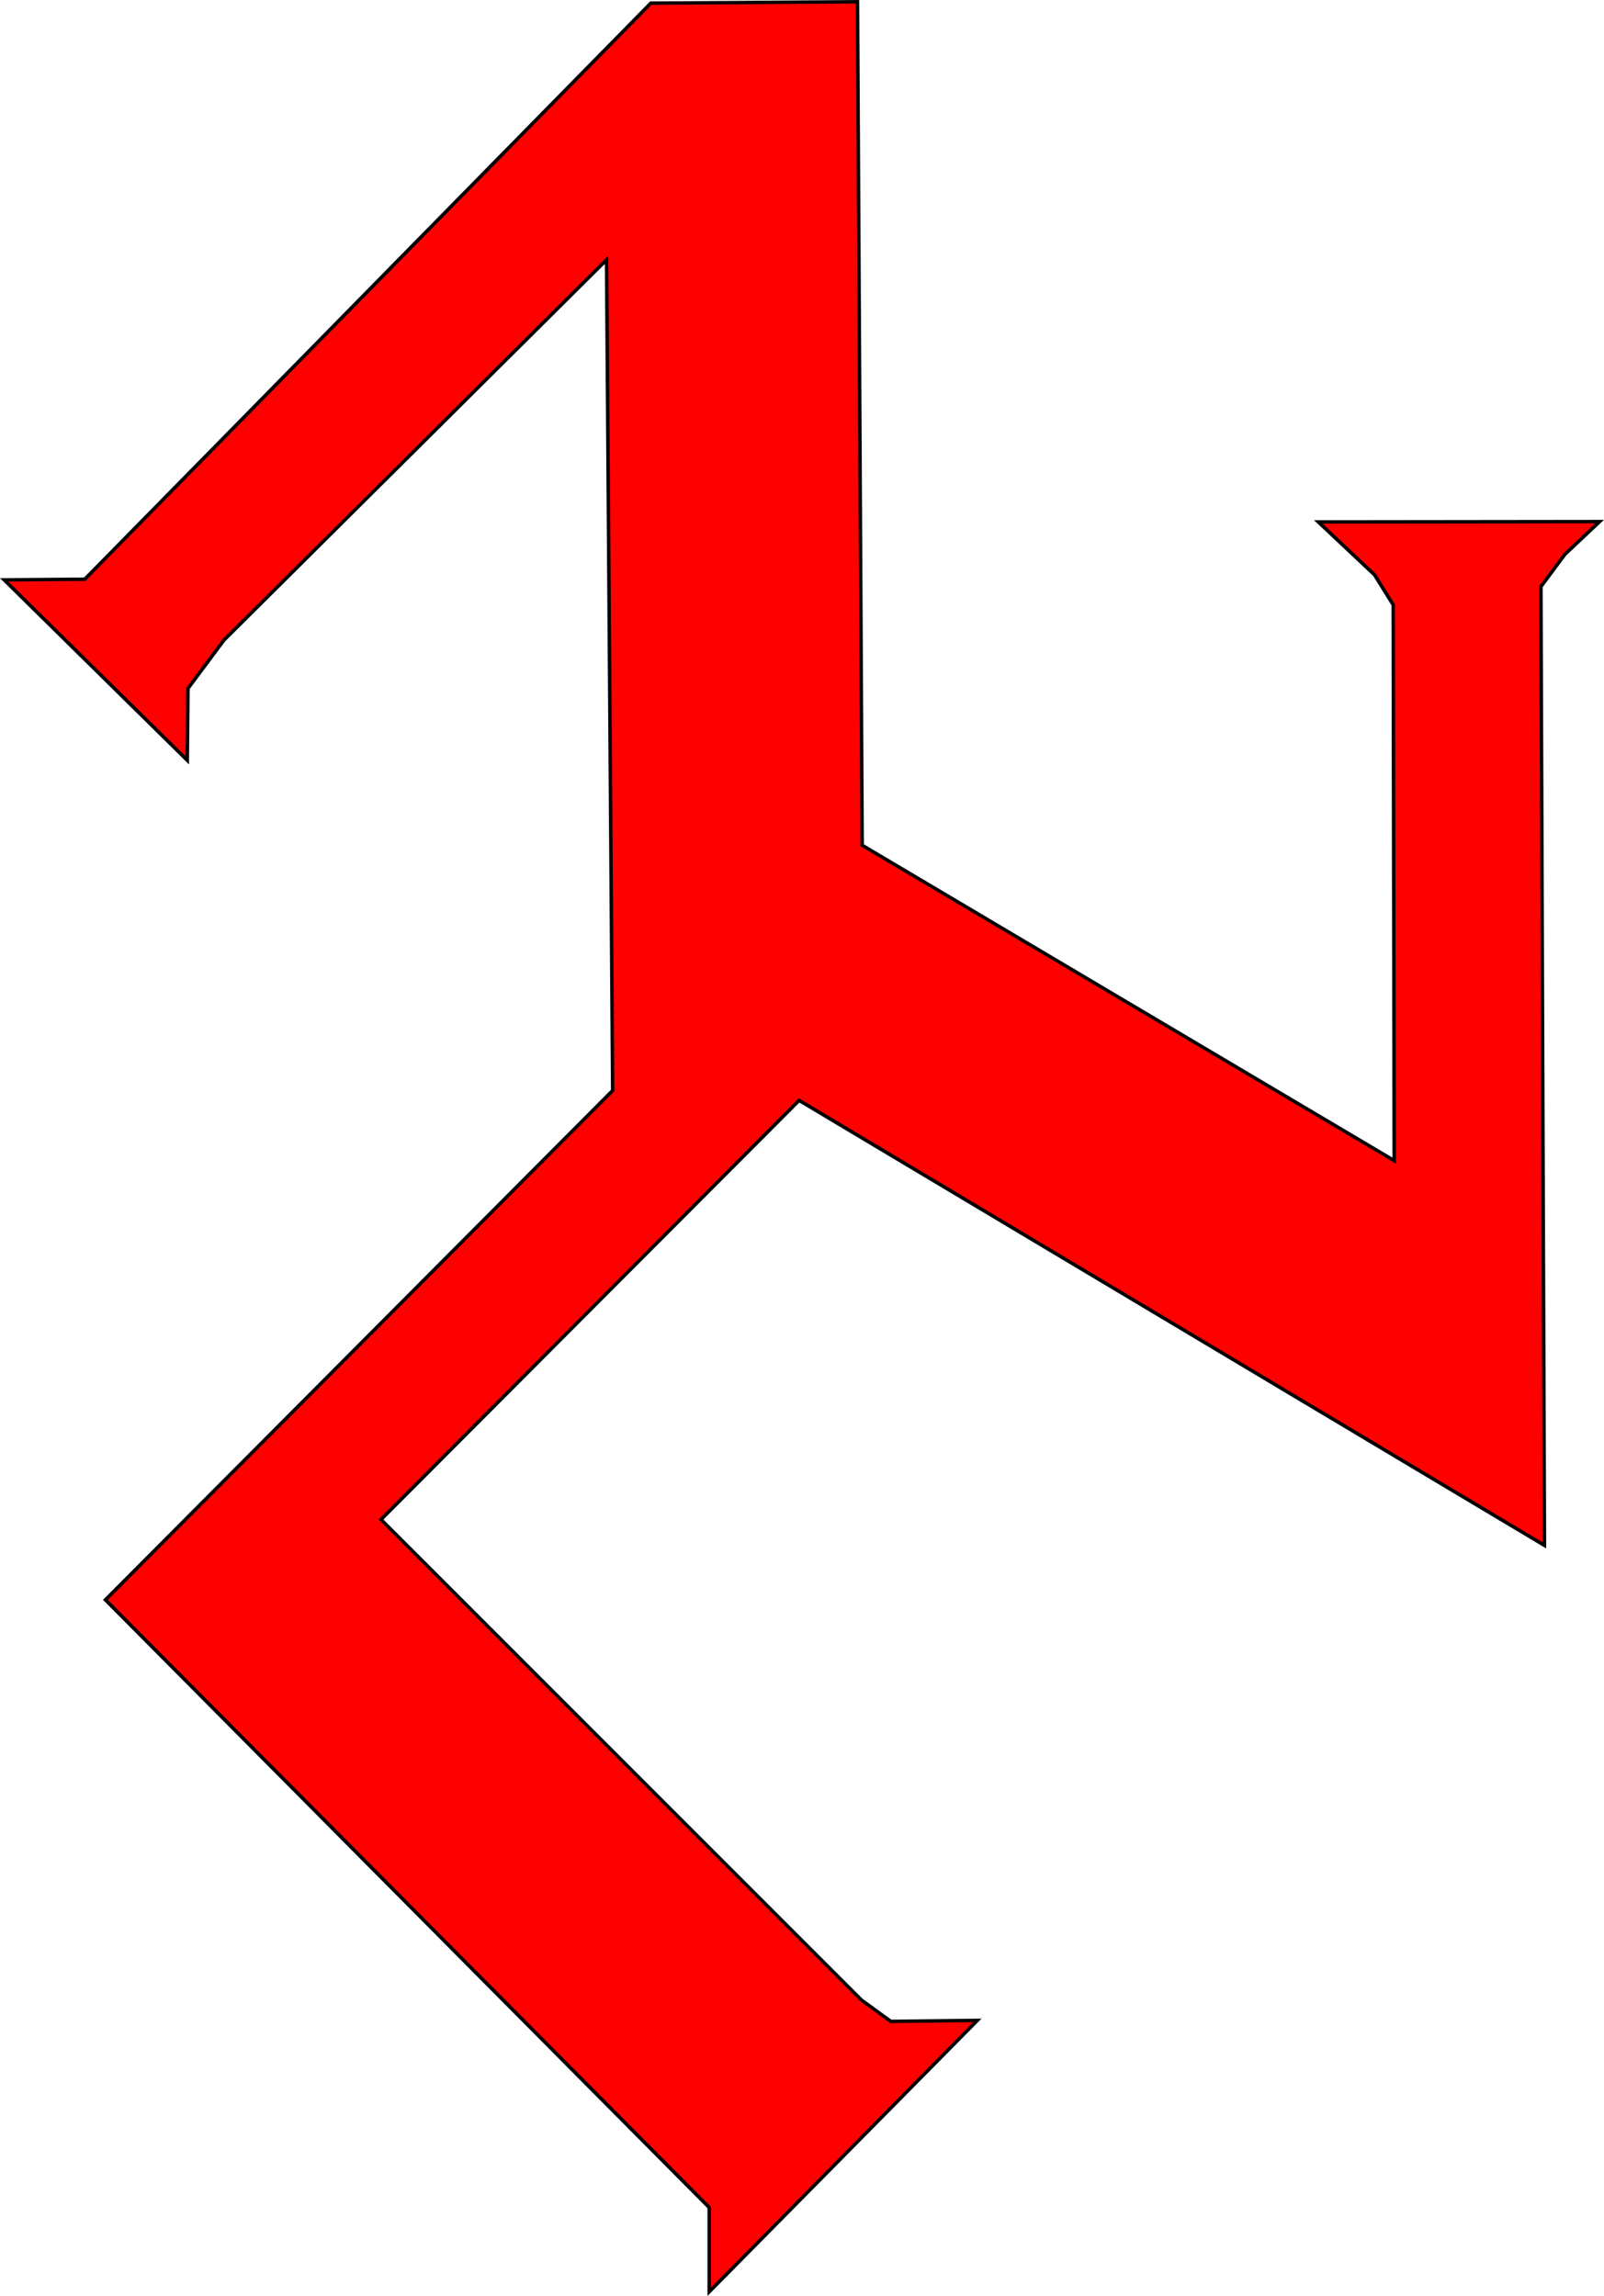 <svg xmlns="http://www.w3.org/2000/svg" width="463.057" height="662.738"><path d="M247.552.503 187.88.911 24.47 167.186l-23.26.192 52.863 52.095.193-20.76 10.38-13.938L175.102 74.992l1.767 239.777L30.429 461.78l174.306 175.41v24.33l77.42-78.346-24.99.288-8.458-6.15-138.714-138.713 120.704-120.976L445.87 446.075l-1.02-276.75 6.949-9.348 9.996-9.419-81.218.096 16.243 15.282 5.383 8.65.288 160.418L248.9 243.982z" style="fill:red;fill-opacity:1;stroke:#000;stroke-width:1px;stroke-linecap:butt;stroke-linejoin:miter;stroke-opacity:1"/></svg>
